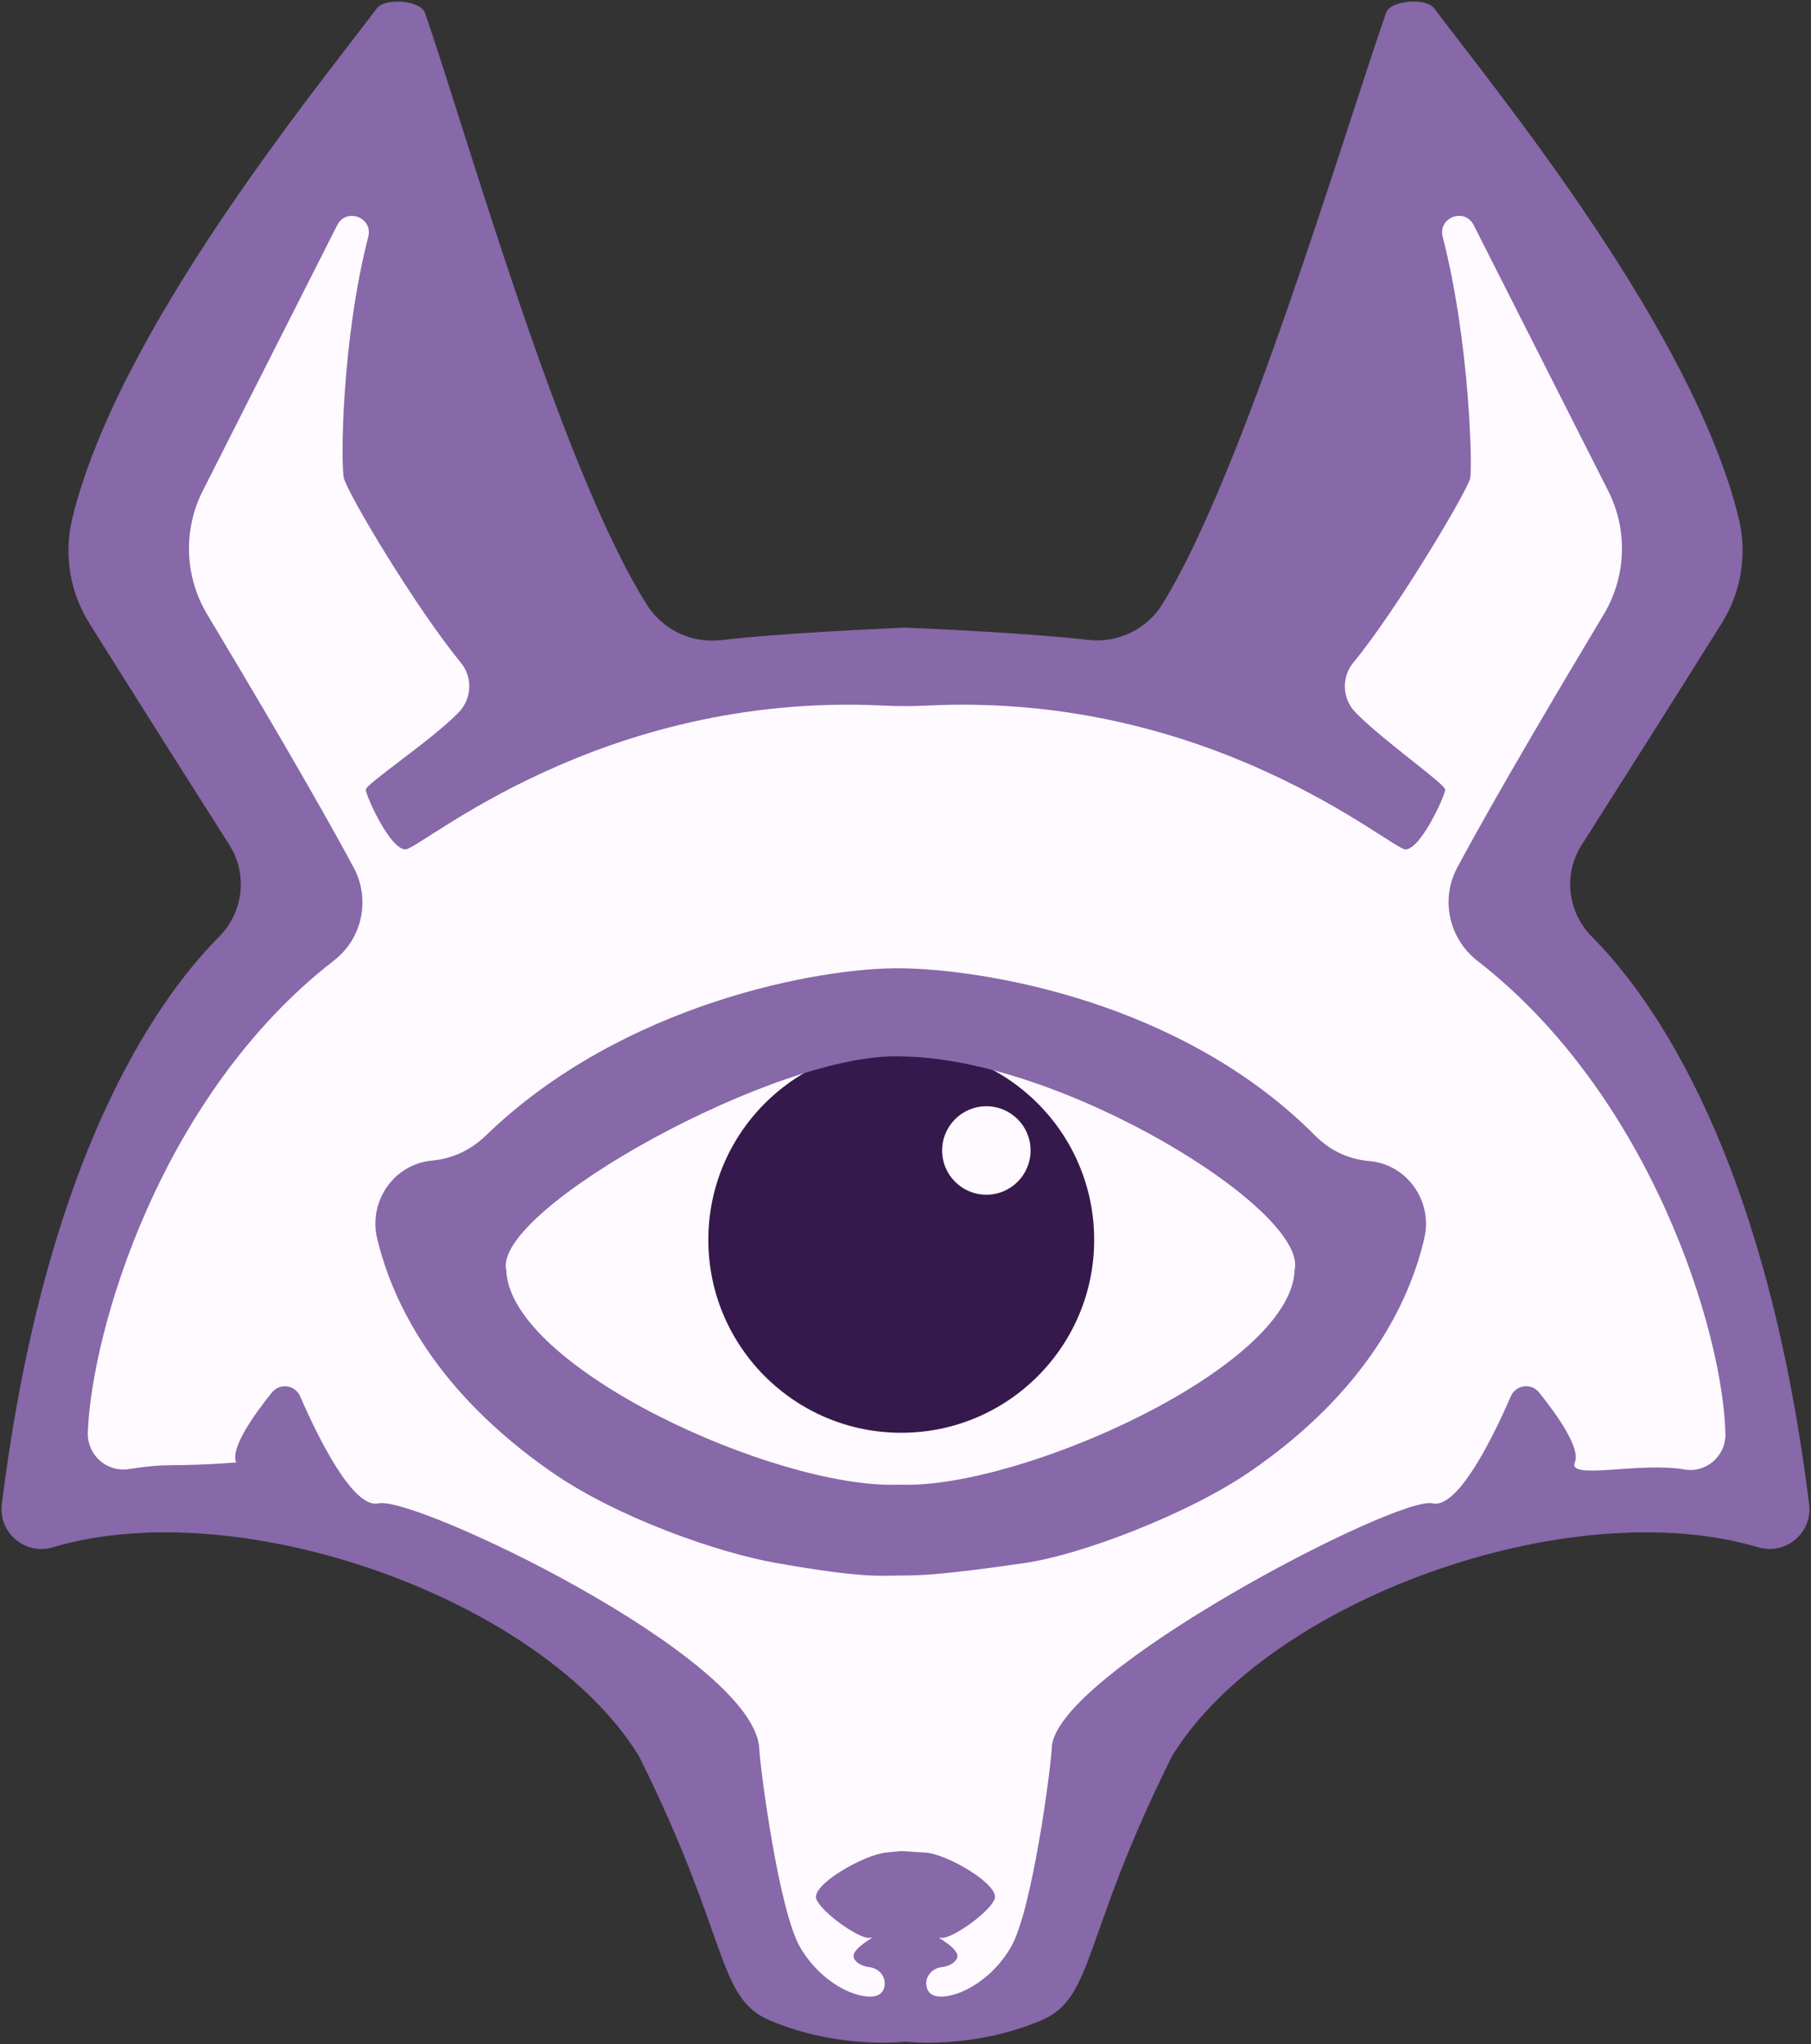 <svg width="100%" height="100%" xmlns="http://www.w3.org/2000/svg" viewBox="0 0 592.9 669.11">
	<rect x="0" y="0" width="592.9" height="669.11" fill="#333333" stroke="none"/>
	<g>
		<path
			class="logo_fox_face"
			d="m101.17,293.91c-21.54-46.49-43.84-74.08-65.76-111.12L128.95,11.02l66.33,214.87s146.24-15.85,188.61,2.95c19.28-32.88,79.69-214.75,79.69-214.75l93.4,172.11-69.17,114.52s92.98,73.7,92.98,191.62c-51.02-6.34-150.54,7.94-212.61,78.24-13.61,37.42-29.31,82.94-29.31,82.94,0,0-32.89,10.04-44.58,7.77s-35.5-3.4-43.44-13.61c-6.39-8.22-27.21-78.24-27.21-78.24,0,0-63.5-61.71-120.19-71.92-49.89-6.34-92.98.49-92.98.49,0,0,35.15-183.69,90.71-204.09Z"
			fill="#fefaff"
		/>
	</g>
	<g>
		<circle class="logo_fox_pupil" cx="295.06" cy="405.81" r="63.16" fill="#35194c" />
		<circle class="logo_fox_pupil-dot" cx="322.92" cy="376.57" r="14.48" fill="#fefaff" />
	</g>
	<g>
		<path
			class="logo_fox_eyelid"
			d="m466.32,405.19c2.81-12.07-5.7-24.1-18.04-25.16-5.83-.5-12.15-2.74-17.83-8.44-43.92-44.13-108.68-54.29-135.25-54.66-26.57-.38-91.41,11.47-136.04,54.66-5.71,5.53-11.99,7.75-17.75,8.29-12.5,1.17-20.86,13.36-17.92,25.57,5.05,20.97,19.18,49.94,56.89,76.22,22.07,15.38,55.33,26.69,73.67,29.91,28.87,5.06,33.54,4.11,40.63,4.11s14.52-.29,40.9-4.11c18.43-2.67,53.51-16.05,73.67-29.91,38.13-26.2,52.18-55.4,57.09-76.47Zm-42.47,10.54c-1.15,31.97-89.67,71.45-128.57,70.23-.4-.01-.79-.01-1.2,0-40.04,1.41-127.19-38.33-128.34-70.24-4.62-19.72,89.62-71.86,129.49-69.91,52.02.4,133.19,50.35,128.61,69.91Z"
			fill="#8768a8"
		/>
	</g>
	<g>
		<path
			class="logo_fox_outline"
			d="m517.82,276.57c11.06-17.39,28.65-45.11,45.83-72.53,6.42-10.24,8.45-22.63,5.59-34.37-14.92-61.24-78.66-139.02-99.74-166.99-2.62-3.48-14.28-2.62-15.71,1.49-14.35,41.26-46.78,150.92-73.28,193.64-5.14,8.29-14.67,12.76-24.37,11.63-19.64-2.29-54.84-3.81-59.13-3.99,0,0-.28-.01-.56-.02-.43.02-.87.04-.87.04-5.52.23-40.33,1.76-59.43,4.05-9.71,1.16-19.21-3.38-24.42-11.66-28.28-44.98-59.18-155.07-72.61-193.68-1.43-4.11-13.09-4.96-15.71-1.49C102.32,30.64,38.59,108.43,23.67,169.66c-2.86,11.74-.83,24.13,5.59,34.37,17.18,27.42,34.77,55.14,45.83,72.53,6.08,9.55,4.63,21.99-3.35,30.02C51.14,327.33,14.72,378.9.6,492.36c-1.16,9.34,7.66,16.77,16.68,14.09,61.96-18.42,160.59,17.47,191.74,68.11.1.17.2.34.29.52,29.66,59.41,25.12,78.86,42.86,86.3,20.87,8.75,40.55,7.24,43.9,6.93.32-.03.63-.03.96,0,3.22.32,22.86,1.8,43.69-6.93,17.75-7.44,13.2-26.89,42.86-86.3.09-.18.19-.35.29-.52,31.15-50.63,129.78-86.53,191.74-68.11,9.02,2.68,17.84-4.76,16.68-14.09-14.11-113.46-50.53-165.03-71.13-185.77-7.98-8.03-9.43-20.47-3.35-30.02Zm47.07,192.78c.15,7.21-6.31,12.87-13.42,11.63-14.59-2.55-38.36,3.6-35.89-2.29,1.97-4.67-5.88-15.68-11.72-22.93-2.57-3.19-7.6-2.49-9.23,1.27-5.67,13.05-17.3,36.99-25.68,35.04-11.47-2.68-123.43,55.55-124.6,79.88-.38,7.64-6.5,53.51-13.38,65.36-6.88,11.85-18.73,17.2-24.46,16.05-1.93-.39-2.82-1.59-3.15-3.03-.72-3.12,1.64-6.05,4.82-6.44,1.73-.21,3.63-.83,4.83-2.38,2.68-3.44-8.03-8.03-4.97-7.26,3.06.76,15.67-8.03,17.58-12.61,1.91-4.59-15.56-14.94-22.93-15.29-9.14-.43-5.01-.73-12.49,0s-24.84,10.7-22.93,15.29c1.91,4.59,14.52,13.38,17.58,12.61,3.06-.76-7.64,3.82-4.97,7.26,1.2,1.55,3.1,2.17,4.83,2.38,3.18.39,5.54,3.32,4.82,6.44-.33,1.43-1.22,2.64-3.15,3.03-5.73,1.15-17.58-4.2-24.46-16.05s-12.99-57.71-13.38-65.36c-2.42-30.01-113.13-82.56-124.6-79.88-8.37,1.95-20.01-21.98-25.68-35.04-1.63-3.76-6.66-4.46-9.23-1.27-5.84,7.25-13.69,18.26-11.72,22.93-23.17,1.7-20.53-.07-35.17,2.17-7.24,1.11-13.66-4.68-13.39-12,1.2-32.98,23.61-110.35,80.61-154.49,9.27-7.18,11.97-20.03,6.44-30.37-12.27-22.95-34.32-60.15-47.97-82.91-7.4-12.34-7.95-27.61-1.45-40.44l44.03-86.97c2.95-5.82,11.77-2.5,10.15,3.82-8.82,34.35-9,74.87-7.98,78.98,1.3,5.28,23.89,42.97,38.26,60.38,3.96,4.79,3.68,11.79-.63,16.26-8.92,9.25-30.72,23.61-30.47,25.41.38,2.68,8.03,19.49,12.99,19.49s63.5-51.63,156.46-47.08c4.81.24,9.63.24,14.44,0,93-4.55,151.67,47.08,156.52,47.08s12.61-16.82,12.99-19.49c.26-1.8-20.51-16.16-29.43-25.41-4.31-4.48-4.59-11.47-.63-16.26,14.37-17.41,37.65-56.75,38.26-60.38.7-4.18-.2-44.63-9.02-78.98-1.62-6.32,7.2-9.64,10.15-3.82l44.03,86.97c6.5,12.83,5.95,28.1-1.45,40.44-13.65,22.76-35.71,59.97-47.98,82.92-5.57,10.42-2.69,23.26,6.65,30.51,57.14,44.39,80.49,122.16,81.15,154.82Z"
			fill="#8768a8"
		/>
	</g>
</svg>